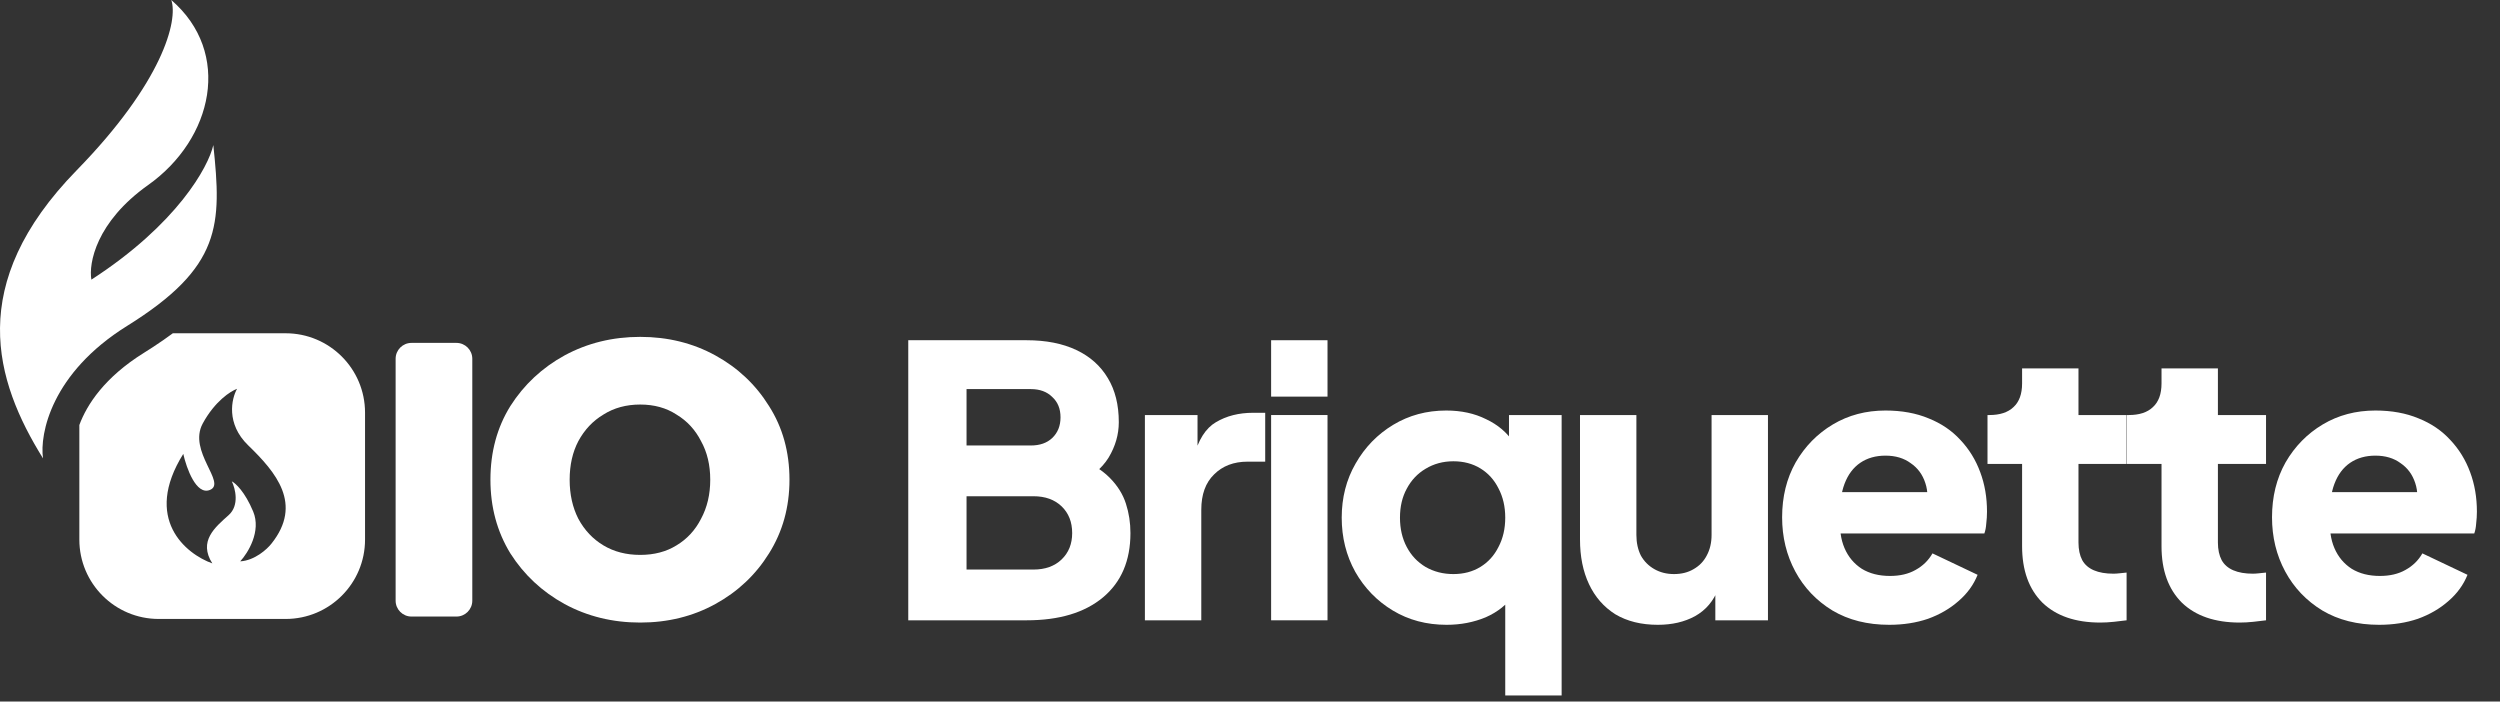 <svg xmlns="http://www.w3.org/2000/svg" width="196" height="55" viewBox="0 0 196 55" fill="none"><rect x="0" y="0" width="196" height="55" fill="#333333" stroke="none"/><path d="M32.261 48.338C31.574 48.338 31.017 47.781 31.017 47.093V28.128C31.017 27.44 31.574 26.883 32.261 26.883H35.784C36.471 26.883 37.028 27.44 37.028 28.128V47.093C37.028 47.781 36.471 48.338 35.784 48.338H32.261Z" fill="white"></path><path d="M22.397 26.129C25.833 26.129 28.619 28.915 28.619 32.351V42.305C28.619 45.741 25.833 48.526 22.397 48.526H12.443C9.007 48.526 6.221 45.741 6.221 42.305V33.32C6.811 31.724 8.196 29.584 11.281 27.664L11.993 27.21C12.545 26.85 13.063 26.489 13.55 26.129H22.397ZM18.587 30.483C18.085 30.661 16.843 31.454 15.894 33.203C14.708 35.389 17.796 37.86 16.459 38.411C15.389 38.852 14.62 36.711 14.369 35.585C11.191 40.676 14.563 43.43 16.647 44.171C15.536 42.429 16.854 41.345 17.927 40.385C18.786 39.617 18.449 38.299 18.173 37.736C18.462 37.879 19.201 38.551 19.848 40.101C20.496 41.65 19.441 43.353 18.832 44.011C19.976 43.94 20.94 43.056 21.279 42.624C23.764 39.514 21.637 37.025 19.453 34.91C17.706 33.218 18.147 31.254 18.587 30.483Z" fill="white"></path><path d="M50.192 48.809C48.028 48.809 46.051 48.324 44.261 47.355C42.497 46.385 41.081 45.062 40.013 43.386C38.971 41.683 38.45 39.758 38.45 37.61C38.45 35.436 38.971 33.51 40.013 31.834C41.081 30.157 42.497 28.834 44.261 27.865C46.051 26.896 48.028 26.411 50.192 26.411C52.356 26.411 54.32 26.896 56.084 27.865C57.847 28.834 59.249 30.157 60.291 31.834C61.36 33.51 61.895 35.436 61.895 37.61C61.895 39.758 61.36 41.683 60.291 43.386C59.249 45.062 57.847 46.385 56.084 47.355C54.32 48.324 52.356 48.809 50.192 48.809ZM50.192 43.504C51.288 43.504 52.236 43.255 53.038 42.757C53.866 42.26 54.507 41.565 54.961 40.675C55.442 39.784 55.683 38.763 55.683 37.61C55.683 36.457 55.442 35.449 54.961 34.584C54.507 33.694 53.866 32.999 53.038 32.502C52.236 31.978 51.288 31.716 50.192 31.716C49.097 31.716 48.135 31.978 47.307 32.502C46.478 32.999 45.824 33.694 45.343 34.584C44.889 35.449 44.661 36.457 44.661 37.61C44.661 38.763 44.889 39.784 45.343 40.675C45.824 41.565 46.478 42.26 47.307 42.757C48.135 43.255 49.097 43.504 50.192 43.504Z" fill="white"></path><path d="M9.966 25.551C4.032 29.243 3.098 34.013 3.372 35.936C-0.419 29.837 -2.706 22.28 6.01 13.352C12.768 6.429 13.977 1.593 13.428 0C18.208 4.121 16.725 10.88 11.614 14.506C7.526 17.407 6.944 20.66 7.164 21.924C13.889 17.572 16.34 13.078 16.725 11.374C17.384 17.638 17.384 20.935 9.966 25.551Z" fill="white"></path><path d="M71.208 48.632V26.674H80.493C82.006 26.674 83.302 26.929 84.383 27.44C85.464 27.951 86.289 28.688 86.859 29.651C87.429 30.594 87.714 31.743 87.714 33.099C87.714 34.062 87.448 34.985 86.918 35.87C86.387 36.734 85.513 37.461 84.295 38.051V35.811C85.454 36.263 86.348 36.803 86.977 37.432C87.606 38.06 88.038 38.748 88.274 39.495C88.509 40.222 88.627 40.988 88.627 41.794C88.627 43.955 87.91 45.635 86.476 46.834C85.041 48.032 83.047 48.632 80.493 48.632H71.208ZM75.777 44.653H81.023C81.947 44.653 82.683 44.388 83.234 43.857C83.784 43.327 84.059 42.639 84.059 41.794C84.059 40.929 83.784 40.232 83.234 39.701C82.683 39.171 81.947 38.905 81.023 38.905H75.777V44.653ZM75.777 34.926H80.817C81.524 34.926 82.084 34.73 82.497 34.337C82.929 33.924 83.145 33.384 83.145 32.716C83.145 32.048 82.929 31.517 82.497 31.124C82.084 30.712 81.524 30.505 80.817 30.505H75.777V34.926Z" fill="white"></path><path d="M89.76 48.632V32.539H93.886V36.4L93.592 35.84C93.945 34.484 94.525 33.571 95.331 33.099C96.156 32.608 97.128 32.362 98.248 32.362H99.192V36.194H97.806C96.726 36.194 95.851 36.528 95.183 37.196C94.515 37.844 94.181 38.768 94.181 39.967V48.632H89.76Z" fill="white"></path><path d="M99.656 48.632V32.539H104.077V48.632H99.656ZM99.656 31.095V26.674H104.077V31.095H99.656Z" fill="white"></path><path d="M118.011 54.526V45.684L118.718 46.598C118.168 47.384 117.421 47.983 116.478 48.396C115.535 48.789 114.513 48.985 113.413 48.985C111.841 48.985 110.436 48.612 109.198 47.865C107.96 47.119 106.978 46.107 106.251 44.83C105.543 43.552 105.19 42.138 105.19 40.585C105.19 39.014 105.553 37.599 106.28 36.341C107.007 35.064 107.99 34.052 109.228 33.305C110.465 32.559 111.851 32.185 113.383 32.185C114.562 32.185 115.604 32.411 116.508 32.863C117.431 33.296 118.158 33.914 118.689 34.72L118.305 35.604V32.539H122.432V54.526H118.011ZM113.943 45.007C114.749 45.007 115.456 44.82 116.065 44.447C116.675 44.073 117.146 43.552 117.48 42.884C117.834 42.216 118.011 41.45 118.011 40.585C118.011 39.721 117.834 38.955 117.48 38.286C117.146 37.618 116.675 37.098 116.065 36.724C115.456 36.351 114.749 36.164 113.943 36.164C113.138 36.164 112.411 36.361 111.762 36.754C111.134 37.127 110.642 37.648 110.289 38.316C109.935 38.964 109.758 39.721 109.758 40.585C109.758 41.45 109.935 42.216 110.289 42.884C110.642 43.552 111.134 44.073 111.762 44.447C112.411 44.82 113.138 45.007 113.943 45.007Z" fill="white"></path><path d="M129.973 48.985C128.676 48.985 127.566 48.71 126.642 48.16C125.738 47.59 125.051 46.804 124.579 45.802C124.107 44.8 123.872 43.631 123.872 42.295V32.539H128.293V41.941C128.293 42.55 128.411 43.091 128.646 43.562C128.902 44.014 129.255 44.368 129.707 44.623C130.159 44.879 130.67 45.007 131.24 45.007C131.83 45.007 132.34 44.879 132.773 44.623C133.225 44.368 133.568 44.014 133.804 43.562C134.06 43.091 134.187 42.55 134.187 41.941V32.539H138.608V48.632H134.482V45.449L134.718 46.156C134.345 47.119 133.735 47.836 132.891 48.307C132.065 48.759 131.093 48.985 129.973 48.985Z" fill="white"></path><path d="M148.118 48.985C146.408 48.985 144.925 48.612 143.667 47.865C142.41 47.099 141.437 46.077 140.749 44.8C140.062 43.523 139.718 42.108 139.718 40.556C139.718 38.945 140.071 37.51 140.779 36.253C141.506 34.995 142.478 34.003 143.697 33.276C144.915 32.549 146.29 32.185 147.823 32.185C149.1 32.185 150.23 32.392 151.212 32.804C152.195 33.197 153.02 33.757 153.688 34.484C154.376 35.211 154.897 36.056 155.25 37.019C155.604 37.962 155.781 38.994 155.781 40.114C155.781 40.428 155.761 40.743 155.722 41.057C155.702 41.352 155.653 41.607 155.574 41.823H143.52V38.581H153.069L150.977 40.114C151.173 39.269 151.163 38.522 150.947 37.874C150.731 37.206 150.348 36.685 149.798 36.312C149.267 35.919 148.609 35.722 147.823 35.722C147.057 35.722 146.398 35.909 145.848 36.282C145.298 36.656 144.885 37.206 144.61 37.933C144.335 38.66 144.227 39.544 144.286 40.585C144.207 41.489 144.316 42.285 144.61 42.973C144.905 43.66 145.357 44.201 145.966 44.594C146.575 44.967 147.312 45.154 148.177 45.154C148.963 45.154 149.631 44.997 150.181 44.682C150.751 44.368 151.193 43.936 151.507 43.385L155.044 45.065C154.73 45.851 154.229 46.539 153.541 47.129C152.873 47.718 152.077 48.18 151.153 48.514C150.23 48.828 149.218 48.985 148.118 48.985Z" fill="white"></path><path d="M164.662 48.809C162.717 48.809 161.204 48.288 160.123 47.246C159.062 46.185 158.532 44.712 158.532 42.825V36.371H155.82V32.539H155.967C156.793 32.539 157.421 32.333 157.854 31.92C158.306 31.508 158.532 30.889 158.532 30.063V28.884H162.953V32.539H166.725V36.371H162.953V42.531C162.953 43.081 163.051 43.543 163.247 43.916C163.444 44.27 163.748 44.535 164.161 44.712C164.574 44.889 165.085 44.977 165.694 44.977C165.831 44.977 165.988 44.967 166.165 44.947C166.342 44.928 166.529 44.908 166.725 44.889V48.632C166.43 48.671 166.096 48.71 165.723 48.75C165.35 48.789 164.996 48.809 164.662 48.809Z" fill="white"></path><path d="M175.594 48.809C173.649 48.809 172.136 48.288 171.055 47.246C169.994 46.185 169.463 44.712 169.463 42.825V36.371H166.752V32.539H166.899C167.724 32.539 168.353 32.333 168.785 31.92C169.237 31.508 169.463 30.889 169.463 30.063V28.884H173.884V32.539H177.657V36.371H173.884V42.531C173.884 43.081 173.983 43.543 174.179 43.916C174.376 44.27 174.68 44.535 175.093 44.712C175.505 44.889 176.016 44.977 176.625 44.977C176.763 44.977 176.92 44.967 177.097 44.947C177.274 44.928 177.46 44.908 177.657 44.889V48.632C177.362 48.671 177.028 48.71 176.655 48.75C176.282 48.789 175.928 48.809 175.594 48.809Z" fill="white"></path><path d="M186.526 48.985C184.816 48.985 183.333 48.612 182.075 47.865C180.817 47.099 179.845 46.077 179.157 44.8C178.469 43.523 178.126 42.108 178.126 40.556C178.126 38.945 178.479 37.51 179.187 36.253C179.914 34.995 180.886 34.003 182.104 33.276C183.323 32.549 184.698 32.185 186.231 32.185C187.508 32.185 188.638 32.392 189.62 32.804C190.603 33.197 191.428 33.757 192.096 34.484C192.784 35.211 193.304 36.056 193.658 37.019C194.012 37.962 194.189 38.994 194.189 40.114C194.189 40.428 194.169 40.743 194.13 41.057C194.11 41.352 194.061 41.607 193.982 41.823H181.928V38.581H191.477L189.384 40.114C189.581 39.269 189.571 38.522 189.355 37.874C189.139 37.206 188.756 36.685 188.206 36.312C187.675 35.919 187.017 35.722 186.231 35.722C185.464 35.722 184.806 35.909 184.256 36.282C183.706 36.656 183.293 37.206 183.018 37.933C182.743 38.66 182.635 39.544 182.694 40.585C182.615 41.489 182.723 42.285 183.018 42.973C183.313 43.66 183.765 44.201 184.374 44.594C184.983 44.967 185.72 45.154 186.584 45.154C187.37 45.154 188.039 44.997 188.589 44.682C189.159 44.368 189.601 43.936 189.915 43.385L193.452 45.065C193.137 45.851 192.636 46.539 191.949 47.129C191.281 47.718 190.485 48.18 189.561 48.514C188.638 48.828 187.626 48.985 186.526 48.985Z" fill="white"></path></svg>